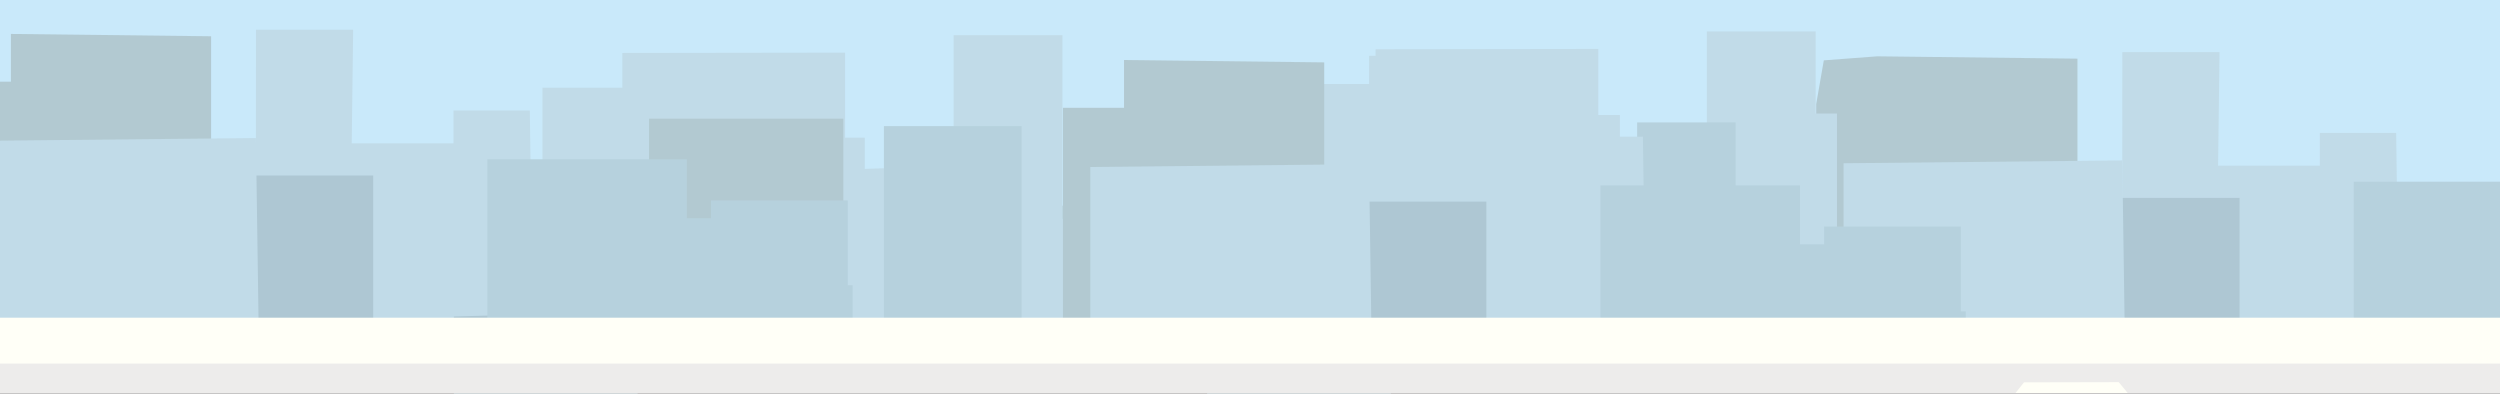 <?xml version="1.0" encoding="UTF-8"?>
<svg id="S3_HG" xmlns="http://www.w3.org/2000/svg" version="1.1" viewBox="0 0 9236.7 1454.5">
  <rect x="0" y="0" width="9236.7" height="1454.5" fill="#333333" stroke="none"/>
  <!-- Generator: Adobe Illustrator 29.2.1, SVG Export Plug-In . SVG Version: 2.1.0 Build 116)  -->
  <defs>
    <style>
      .st0 {
        fill: #b2c9d1;
      }

      .st1 {
        fill: #c9e9fa;
      }

      .st2 {
        fill: #b6d1dd;
      }

      .st3 {
        fill: #edeceb;
      }

      .st4 {
        fill: #fffff7;
      }

      .st5 {
        fill: #c1dbe8;
      }

      .st6 {
        fill: #aec7d3;
      }
    </style>
  </defs>
  <rect class="st1" x="-156.5" y="-13.9" width="9431.1" height="1354.6"/>
  <polygon class="st4" points="2279 1404.5 2629 1403.7 2662.3 1443.9 2247.5 1443.9 2279 1404.5"/>
  <g>
    <rect class="st5" x="8891.4" y="753.2" width="380.5" height="372"/>
    <polygon class="st5" points="8853.1 491.2 8571.1 491.2 8571.1 612.2 8195.1 612.2 8200.4 192.5 7841.4 192.5 7840.6 1272.3 8863.2 1243.9 8853.1 491.2"/>
    <rect class="st5" x="6306.2" y="116.1" width="402.1" height="1203.8"/>
    <polygon class="st5" points="5978.1 494.9 5905.3 494.9 5905.3 180.8 5082.3 182 5082.3 310.4 4787.1 310.4 4787.1 779.4 4781.8 779.4 4781.8 1173 5976.5 1173 5976.5 971.1 5978.1 971.1 5978.1 494.9"/>
    <g>
      <rect class="st2" x="2597.8" y="737.9" width="340.1" height="476.2"/>
      <polygon class="st2" points="4306.7 647.9 4306.7 995.4 4038.4 995.4 4038.4 759.9 3756.4 759.9 3756.4 1332.2 4002.6 1332.2 4002.6 1367.4 4306.7 1367.4 4306.7 1407.8 4681.1 1407.8 4681.1 647.9 4306.7 647.9"/>
      <polygon class="st2" points="2981.9 1324 3129.3 1302.5 3129.3 1084.1 2981.9 1105.6 2981.9 1324"/>
    </g>
    <rect class="st2" x="6048.9" y="452.2" width="508.7" height="915.8" transform="translate(12606.4 1820.3) rotate(-180)"/>
    <polygon class="st2" points="10027.7 1136.6 10027.7 823.2 9522.4 823.2 9522.4 889 9433.3 889 9433.3 671.2 8696.2 671.2 8696.2 1296.4 9420.6 1296.4 9420.6 1365.2 9646.9 1365.2 9646.9 1423.6 10045.8 1423.6 10045.8 1136.6 10027.7 1136.6"/>
    <rect class="st6" x="7685.1" y="731.1" width="589.4" height="576.2"/>
    <polygon class="st5" points="3807.3 808.5 3807.3 880.9 3380.3 880.9 3380.3 617.9 3008.5 629.8 3008.5 858.3 2783 858.3 2783 1352.9 2713 1328.5 2983.1 1353.1 3026.7 1353.1 3026.7 1377 3241.6 1377 3241.6 1419.2 3380.3 1419.2 3380.3 1351.7 3807.3 1351.7 3807.3 1433.7 4544.4 1433.7 4544.4 808.5 3807.3 808.5"/>
    <rect class="st6" x="4459.7" y="899.1" width="679.2" height="555.4"/>
    <polygon class="st0" points="7675.5 216.7 6935.9 208.1 6738.4 223 6710.3 384.5 6710.3 595.8 6710.3 766.2 6710.3 1308.6 7673.1 1308.6 7673.1 766.3 7675.5 1153.9 7675.5 216.7"/>
    <polygon class="st5" points="6811.3 603.2 6811.3 1368.5 7852.6 1387.1 7841.1 592.7 6811.3 603.2"/>
  </g>
  <g>
    <g>
      <rect class="st5" x="6108.4" y="767" width="380.5" height="372"/>
      <polygon class="st5" points="6674.1 419.4 6674.1 313 6525.5 313 6525.5 419.4 6412.5 419.4 6412.5 1179.3 6787 1179.3 6787 419.4 6674.1 419.4"/>
      <g>
        <polygon class="st5" points="6070.1 505 5985.1 505 5985.1 424.8 5873.2 424.8 5873.2 505 5788.1 505 5788.1 626 5412.1 626 5417.4 206.2 5058.4 206.2 5057.6 1286.1 6080.2 1257.6 6070.1 505"/>
        <rect class="st5" x="3523.3" y="129.9" width="402.1" height="1203.8"/>
        <polygon class="st5" points="3195.1 508.7 3122.4 508.7 3122.4 194.5 2299.3 195.7 2299.3 324.1 2004.1 324.1 2004.1 793.1 1998.9 793.1 1998.9 1186.8 3193.6 1186.8 3193.6 984.9 3195.1 984.9 3195.1 508.7"/>
      </g>
    </g>
    <g>
      <g>
        <rect class="st2" x="-185.1" y="751.6" width="340.1" height="476.2"/>
        <polygon class="st2" points="1523.7 661.6 1523.7 1009.1 1255.4 1009.1 1255.4 773.7 973.4 773.7 973.4 1345.9 1219.6 1345.9 1219.6 1381.1 1523.7 1381.1 1523.7 1421.5 1898.2 1421.5 1898.2 661.6 1523.7 661.6"/>
        <polygon class="st2" points="199 1337.7 346.3 1316.2 346.3 1097.9 199 1119.4 199 1337.7"/>
      </g>
      <rect class="st2" x="3265.9" y="466" width="508.7" height="915.8" transform="translate(7040.4 1847.8) rotate(-180)"/>
      <polygon class="st2" points="7244.7 1150.4 7244.7 837 6739.5 837 6739.5 902.7 6650.3 902.7 6650.3 685 5913.2 685 5913.2 1310.1 6637.6 1310.1 6637.6 1378.9 6864 1378.9 6864 1437.4 7262.8 1437.4 7262.8 1150.4 7244.7 1150.4"/>
    </g>
    <g>
      <rect class="st6" x="4902.2" y="744.8" width="589.4" height="576.2"/>
      <polygon class="st5" points="1024.3 822.3 1024.3 894.7 597.4 894.7 597.4 631.7 225.6 643.6 225.6 872.1 0 872.1 0 1366.7 -70 1342.2 200.1 1366.8 243.7 1366.8 243.7 1390.7 458.6 1390.7 458.6 1432.9 597.4 1432.9 597.4 1365.4 1024.3 1365.4 1024.3 1447.4 1761.5 1447.4 1761.5 822.3 1024.3 822.3"/>
      <rect class="st6" x="1676.7" y="912.9" width="679.2" height="555.4"/>
    </g>
    <polygon class="st0" points="4892.6 230.5 4152.9 221.8 4152.9 398.2 3927.3 398.2 3927.3 609.6 3927.3 780 3927.3 1322.3 4890.1 1322.3 4890.1 780.1 4892.6 1167.6 4892.6 230.5"/>
    <polygon class="st5" points="4028.3 617 4028.3 1382.3 5069.6 1400.8 5058.1 606.4 4028.3 617"/>
  </g>
  <g>
    <rect class="st5" x="1995.8" y="670.5" width="380.5" height="372"/>
    <rect class="st0" x="2398.1" y="438.5" width="717.8" height="759.9"/>
    <polygon class="st5" points="1957.5 408.5 1675.5 408.5 1675.5 529.5 1299.5 529.5 1304.8 109.8 945.8 109.8 945 1189.6 1967.6 1161.2 1957.5 408.5"/>
    <polygon class="st2" points="3132.1 1053.9 3132.1 740.5 2626.8 740.5 2626.8 806.3 2537.7 806.3 2537.7 588.5 1800.6 588.5 1800.6 1213.7 2525 1213.7 2525 1282.5 2751.4 1282.5 2751.4 1340.9 3150.2 1340.9 3150.2 1053.9 3132.1 1053.9"/>
    <rect class="st6" x="789.5" y="648.4" width="589.4" height="576.2"/>
    <polygon class="st0" points="780 134 40.3 125.4 40.3 301.7 -185.3 301.7 -185.3 513.1 -185.3 683.5 -185.3 1225.9 777.5 1225.9 777.5 683.6 780 1071.2 780 134"/>
    <polygon class="st5" points="-84.3 520.5 -84.3 1285.8 957 1304.4 945.5 510 -84.3 520.5"/>
  </g>
  <rect class="st3" x="-194.7" y="1333" width="9518.6" height="373.6"/>
  <rect class="st4" x="-187.2" y="1173.8" width="9482.7" height="169.4"/>
  <polygon class="st4" points="7478 1412.7 7828 1411.9 7861.3 1452.1 7446.5 1452.1 7478 1412.7"/>
</svg>